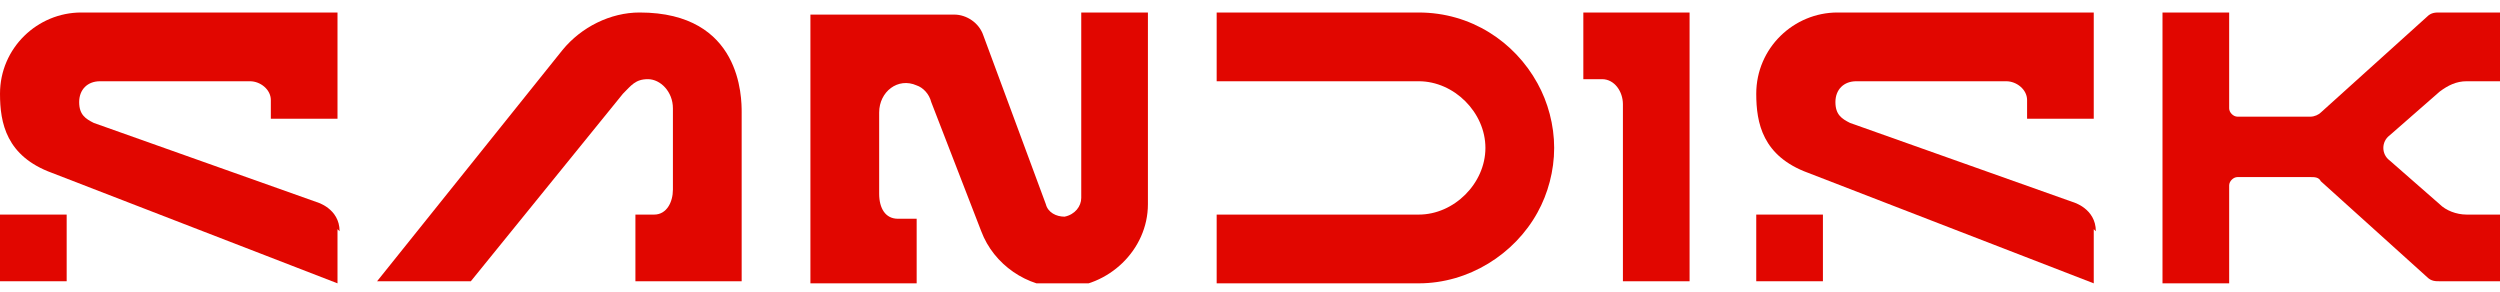 <?xml version="1.0" encoding="UTF-8"?>
<svg id="katman_1" xmlns="http://www.w3.org/2000/svg" version="1.1" xmlns:xlink="http://www.w3.org/1999/xlink" viewBox="0 0 120 14">
  <!-- Generator: Adobe Illustrator 29.1.0, SVG Export Plug-In . SVG Version: 2.1.0 Build 142)  -->
  <defs>
    <style>
      .st0 {
        fill: none;
      }

      .st1 {
        fill: #e10600;
      }

      .st2 {
        clip-path: url(#clippath);
      }
    </style>
    <clipPath id="clippath">
      <rect class="st0" y=".6" width="120" height="13"/>
    </clipPath>
  </defs>
  <g class="st2">
    <g>
      <path class="st1" d="M51.9,9.5c0,.4-.3.8-.8.9-.4,0-.8-.2-.9-.6l-3-8.1c-.2-.6-.8-1-1.4-1h-6.9v13h5.1v-3.2h-.9c-.6,0-.9-.5-.9-1.2v-3.9c0-1,.9-1.7,1.8-1.3.3.1.6.4.7.8l2.4,6.2c.6,1.6,2.2,2.7,3.9,2.7h0c2.2,0,4.1-1.8,4.1-4V.6h-3.2v8.8Z"/>
      <path class="st1" d="M68.1.6h-9.7v3.3h9.7c1.7,0,3.2,1.5,3.2,3.2s-1.5,3.2-3.2,3.2h-9.7v3.3h9.7c2.4,0,4.6-1.4,5.7-3.4.5-.9.8-2,.8-3.1s-.3-2.2-.8-3.1c-1.1-2-3.2-3.4-5.7-3.4Z"/>
      <path class="st1" d="M76.6,3.8c0,0,.2,0,.3,0,.6,0,1,.6,1,1.2v8.5h3.2V.6h-5.1v3.2h.7Z"/>
      <path class="st1" d="M100.5,11v2.6l-13.7-5.3c-2.2-.8-2.5-2.4-2.5-3.8,0-2.2,1.8-3.9,3.9-3.9h12.3v5.1h-3.2v-.9c0-.5-.5-.9-1-.9h-7.2c-.6,0-1,.4-1,1s.3.8.7,1l10.7,3.8s1.1.3,1.1,1.4Z"/>
      <path class="st1" d="M87.5,10.3h-3.2v3.2h3.2v-3.2Z"/>
      <path class="st1" d="M16.2,11v2.6L2.5,8.3C.3,7.5,0,5.9,0,4.5,0,2.3,1.8.6,3.9.6h12.3v5.1h-3.2v-.9c0-.5-.5-.9-1-.9h-7.2c-.6,0-1,.4-1,1s.3.8.7,1l10.7,3.8s1.1.3,1.1,1.4Z"/>
      <path class="st1" d="M3.2,10.3H0v3.2h3.2v-3.2Z"/>
      <path class="st1" d="M120,3.9V.6h-2.9c-.2,0-.4,0-.6.2l-5.1,4.6c-.1.1-.3.2-.5.2h-3.5c-.2,0-.4-.2-.4-.4V.6h-3.2v13h3.2v-4.7c0-.2.2-.4.4-.4h3.5c.2,0,.4,0,.5.2l5.1,4.6c.2.2.4.2.6.2h2.9v-3.2h-1.6c-.5,0-1-.2-1.3-.5l-2.4-2.1c-.4-.3-.4-.9,0-1.2l2.4-2.1c.4-.3.8-.5,1.3-.5h1.6Z"/>
      <path class="st1" d="M30.7.6c-1.4,0-2.8.7-3.7,1.8l-8.9,11.1h4.5l7.3-9c.4-.4.6-.7,1.2-.7s1.2.6,1.2,1.4v3.9c0,.6-.3,1.2-.9,1.2h-.9v3.2h5.1V5.4c0-.7,0-4.8-4.9-4.8h0Z"/>
    </g>
  </g>
</svg>
